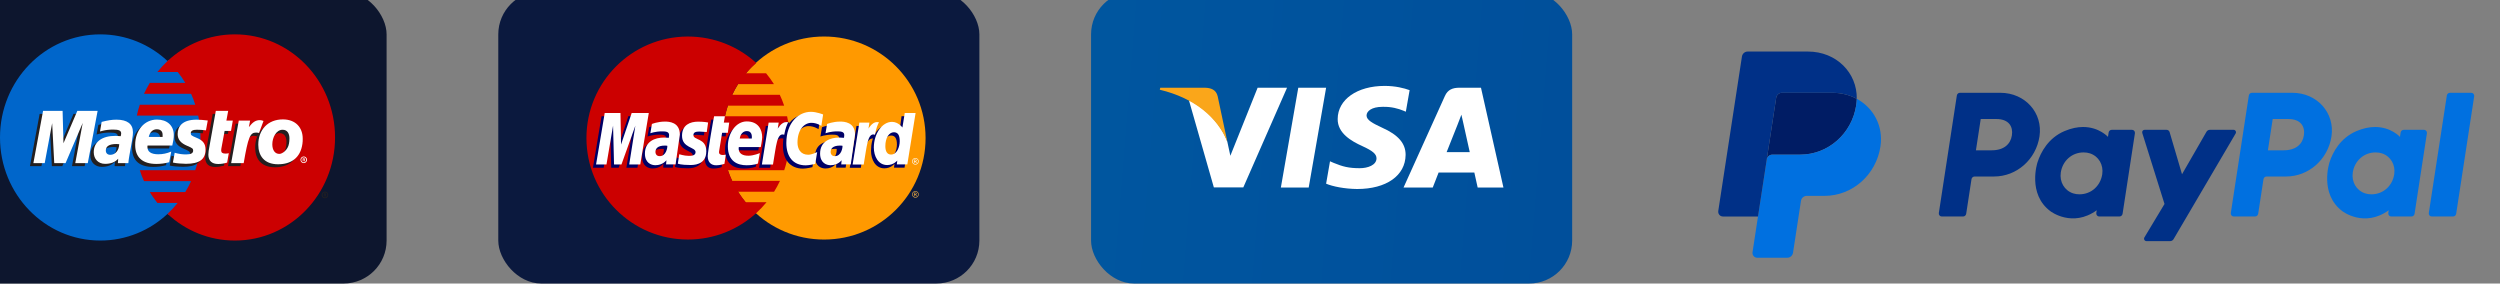 <svg width="291" height="33" viewBox="0 0 291 33" fill="none" xmlns="http://www.w3.org/2000/svg">
<rect x="0" y="0" width="291" height="33" fill="#808080" stroke="none"/>
<g clip-path="url(#clip0_2169_40)">
<rect x="127" y="-1" width="56" height="34" rx="5" fill="url(#paint0_linear_2169_40)"/>
<rect x="-11" y="-1" width="56" height="34" rx="5" fill="#0D162E"/>
<rect x="58" y="-1" width="56" height="34" rx="5" fill="#0B193E"/>
<g clip-path="url(#clip1_2169_40)">
<path d="M228.139 10.8C227.958 10.8 227.804 10.935 227.776 11.119L225.68 24.796C225.672 24.846 225.675 24.897 225.688 24.945C225.702 24.994 225.725 25.039 225.757 25.078C225.789 25.116 225.829 25.147 225.873 25.168C225.918 25.189 225.967 25.2 226.016 25.2H228.502C228.683 25.2 228.837 25.065 228.865 24.881L229.481 20.864C229.509 20.68 229.663 20.545 229.844 20.545H232.105C234.746 20.545 236.988 18.563 237.397 15.877C237.81 13.168 235.753 10.805 232.837 10.8H228.139ZM230.556 13.853H232.365C233.854 13.853 234.338 14.757 234.185 15.756C234.032 16.758 233.279 17.495 231.838 17.495H229.998L230.556 13.853ZM242.454 14.782C241.826 14.785 241.104 14.917 240.293 15.265C238.432 16.062 237.539 17.711 237.16 18.913C237.16 18.913 235.952 22.579 238.68 24.594C238.68 24.594 241.21 26.533 244.059 24.474L244.009 24.796C244.002 24.846 244.005 24.897 244.018 24.945C244.032 24.994 244.055 25.039 244.087 25.077C244.119 25.116 244.158 25.147 244.203 25.168C244.248 25.189 244.296 25.2 244.345 25.2H246.705C246.886 25.2 247.04 25.065 247.069 24.881L248.504 15.515C248.512 15.465 248.509 15.414 248.496 15.365C248.482 15.316 248.459 15.271 248.427 15.233C248.395 15.194 248.355 15.163 248.311 15.142C248.266 15.121 248.218 15.11 248.168 15.11H245.808C245.627 15.11 245.473 15.245 245.445 15.429L245.368 15.933C245.368 15.933 244.337 14.775 242.454 14.782ZM242.531 17.741C242.802 17.741 243.05 17.779 243.272 17.853C244.291 18.189 244.868 19.195 244.701 20.286C244.495 21.629 243.424 22.618 242.051 22.618C241.78 22.618 241.532 22.58 241.309 22.507C240.291 22.17 239.71 21.164 239.877 20.073C240.083 18.73 241.158 17.741 242.531 17.741Z" fill="#003087"/>
<path d="M262.127 10.8C261.946 10.8 261.792 10.935 261.763 11.119L259.667 24.796C259.659 24.846 259.662 24.897 259.676 24.945C259.689 24.994 259.713 25.039 259.745 25.078C259.777 25.116 259.816 25.147 259.861 25.168C259.905 25.189 259.954 25.2 260.003 25.2H262.489C262.67 25.2 262.824 25.065 262.853 24.881L263.468 20.864C263.497 20.68 263.651 20.545 263.832 20.545H266.092C268.733 20.545 270.975 18.563 271.384 15.877C271.797 13.168 269.74 10.805 266.825 10.8H262.127ZM264.543 13.853H266.352C267.841 13.853 268.326 14.757 268.172 15.756C268.019 16.758 267.266 17.495 265.826 17.495H263.985L264.543 13.853ZM276.441 14.782C275.813 14.785 275.091 14.917 274.28 15.265C272.419 16.062 271.526 17.711 271.147 18.913C271.147 18.913 269.94 22.579 272.668 24.594C272.668 24.594 275.197 26.533 278.046 24.474L277.997 24.796C277.989 24.846 277.992 24.897 278.006 24.945C278.019 24.994 278.042 25.039 278.074 25.078C278.106 25.116 278.146 25.147 278.191 25.168C278.235 25.189 278.284 25.2 278.333 25.2H280.693C280.874 25.2 281.028 25.065 281.056 24.881L282.492 15.515C282.5 15.465 282.497 15.414 282.484 15.365C282.47 15.316 282.447 15.271 282.415 15.233C282.383 15.194 282.343 15.163 282.299 15.142C282.254 15.121 282.205 15.11 282.156 15.11H279.796C279.615 15.11 279.461 15.245 279.433 15.429L279.355 15.933C279.355 15.933 278.324 14.775 276.441 14.782ZM276.518 17.741C276.789 17.741 277.037 17.779 277.259 17.853C278.278 18.189 278.855 19.195 278.688 20.286C278.482 21.629 277.411 22.618 276.038 22.618C275.767 22.618 275.519 22.58 275.296 22.507C274.278 22.17 273.697 21.164 273.864 20.073C274.071 18.73 275.145 17.741 276.518 17.741Z" fill="#0070E0"/>
<path d="M249.624 15.11C249.437 15.11 249.304 15.298 249.361 15.481L251.949 23.741L249.609 27.633C249.496 27.822 249.628 28.066 249.844 28.066H252.609C252.688 28.066 252.766 28.045 252.834 28.005C252.903 27.965 252.961 27.908 253.002 27.838L260.228 15.54C260.339 15.351 260.207 15.11 259.992 15.11H257.227C257.147 15.11 257.069 15.131 257 15.172C256.93 15.213 256.872 15.271 256.832 15.342L253.987 20.282L252.543 15.379C252.496 15.219 252.353 15.11 252.191 15.11L249.624 15.11Z" fill="#003087"/>
<path d="M285.174 10.8C284.993 10.8 284.839 10.935 284.811 11.119L282.714 24.795C282.706 24.845 282.709 24.896 282.722 24.945C282.736 24.994 282.759 25.039 282.791 25.077C282.823 25.116 282.863 25.147 282.907 25.168C282.952 25.189 283.001 25.2 283.05 25.2H285.536C285.717 25.2 285.871 25.065 285.899 24.881L287.996 11.204C288.003 11.154 288 11.103 287.987 11.054C287.974 11.006 287.95 10.961 287.918 10.922C287.886 10.884 287.847 10.853 287.802 10.832C287.758 10.811 287.709 10.8 287.66 10.8H285.174Z" fill="#0070E0"/>
<path d="M207.413 10.8C207.253 10.8 207.098 10.859 206.976 10.966C206.854 11.073 206.774 11.221 206.749 11.384L205.645 18.584C205.696 18.247 205.978 18 206.309 18H209.543C212.797 18 215.559 15.557 216.064 12.248C216.101 12.001 216.122 11.751 216.127 11.501C215.3 11.055 214.329 10.8 213.264 10.8H207.413Z" fill="#001C64"/>
<path d="M216.127 11.501C216.123 11.751 216.101 12.001 216.064 12.248C215.559 15.558 212.797 18 209.543 18H206.309C205.978 18 205.697 18.247 205.645 18.584L204.63 25.2L203.995 29.351C203.982 29.431 203.987 29.513 204.008 29.591C204.03 29.67 204.067 29.742 204.119 29.804C204.17 29.866 204.234 29.915 204.305 29.949C204.377 29.983 204.455 30.001 204.534 30.001H208.044C208.204 30 208.359 29.942 208.481 29.834C208.602 29.727 208.683 29.579 208.708 29.416L209.633 23.384C209.658 23.221 209.738 23.073 209.86 22.966C209.982 22.859 210.137 22.8 210.297 22.8H212.364C215.618 22.8 218.38 20.358 218.885 17.048C219.243 14.699 218.093 12.561 216.127 11.501Z" fill="#0070E0"/>
<path d="M203.425 6C203.094 6 202.812 6.248 202.761 6.584L200.007 24.551C199.954 24.892 200.211 25.201 200.546 25.201H204.631L205.645 18.584L206.748 11.384C206.773 11.221 206.854 11.073 206.976 10.966C207.098 10.859 207.252 10.8 207.413 10.8H213.264C214.329 10.8 215.3 11.056 216.127 11.501C216.184 8.488 213.767 6 210.444 6H203.425Z" fill="#003087"/>
</g>
<g clip-path="url(#clip2_2169_40)">
<path d="M152.333 21.827H149.093L151.12 10.211H154.36L152.333 21.827Z" fill="white"/>
<path d="M164.08 10.495C163.44 10.259 162.427 10 161.173 10C157.973 10 155.72 11.582 155.706 13.843C155.68 15.511 157.32 16.438 158.546 16.994C159.8 17.563 160.226 17.934 160.226 18.441C160.213 19.219 159.213 19.578 158.28 19.578C156.986 19.578 156.293 19.393 155.24 18.96L154.813 18.774L154.36 21.382C155.12 21.703 156.52 21.988 157.973 22C161.373 22 163.587 20.443 163.613 18.033C163.626 16.71 162.76 15.697 160.893 14.869C159.76 14.338 159.066 13.979 159.066 13.436C159.079 12.941 159.653 12.435 160.932 12.435C161.986 12.41 162.76 12.645 163.346 12.88L163.639 13.003L164.08 10.495Z" fill="white"/>
<path d="M168.386 17.712C168.653 17.044 169.68 14.462 169.68 14.462C169.666 14.486 169.946 13.782 170.106 13.35L170.333 14.35C170.333 14.35 170.946 17.131 171.08 17.712C170.573 17.712 169.026 17.712 168.386 17.712ZM172.386 10.211H169.88C169.107 10.211 168.52 10.421 168.186 11.175L163.373 21.827H166.773C166.773 21.827 167.333 20.393 167.453 20.084C167.826 20.084 171.133 20.084 171.613 20.084C171.706 20.492 172 21.827 172 21.827H175L172.386 10.211Z" fill="white"/>
<path d="M146.387 10.211L143.213 18.132L142.867 16.525C142.28 14.672 140.44 12.658 138.387 11.656L141.293 21.815H144.72L149.813 10.211H146.387Z" fill="white"/>
<path d="M140.267 10.211H135.053L135 10.445C139.067 11.409 141.76 13.733 142.867 16.526L141.733 11.187C141.547 10.445 140.973 10.235 140.267 10.211Z" fill="#FAA61A"/>
</g>
<path d="M107.737 16.067C107.739 22.591 102.451 27.882 95.927 27.884C89.402 27.885 84.111 22.597 84.11 16.073C84.11 16.07 84.11 16.069 84.11 16.067C84.108 9.542 89.396 4.251 95.92 4.25C102.445 4.248 107.736 9.536 107.737 16.061C107.737 16.063 107.737 16.064 107.737 16.067Z" fill="#FF9900"/>
<path d="M80 4.253C73.514 4.294 68.262 9.571 68.262 16.067C68.262 22.588 73.555 27.881 80.076 27.881C83.137 27.881 85.927 26.714 88.026 24.802C88.026 24.802 88.026 24.802 88.025 24.802H88.028C88.457 24.41 88.859 23.988 89.227 23.537H86.807C86.483 23.146 86.19 22.74 85.926 22.32H90.1C90.354 21.914 90.584 21.492 90.788 21.055H85.237C85.047 20.649 84.883 20.235 84.743 19.814H91.282C91.676 18.636 91.89 17.376 91.89 16.067C91.89 15.198 91.796 14.352 91.618 13.537H84.396C84.486 13.117 84.599 12.703 84.733 12.296H91.275C91.129 11.862 90.959 11.44 90.766 11.031H85.236C85.435 10.605 85.661 10.19 85.914 9.79H90.085C89.808 9.348 89.5 8.925 89.168 8.525H86.843C87.202 8.102 87.598 7.703 88.028 7.331C85.928 5.419 83.138 4.253 80.076 4.253C80.051 4.253 80.025 4.253 80 4.253Z" fill="#CC0000"/>
<path d="M106.552 22.243C106.617 22.243 106.679 22.259 106.74 22.292C106.802 22.325 106.849 22.372 106.883 22.434C106.917 22.494 106.934 22.559 106.934 22.625C106.934 22.691 106.917 22.754 106.884 22.815C106.85 22.876 106.803 22.923 106.742 22.957C106.682 22.99 106.618 23.007 106.552 23.007C106.486 23.007 106.423 22.99 106.362 22.957C106.301 22.923 106.255 22.876 106.22 22.815C106.187 22.754 106.17 22.691 106.17 22.625C106.17 22.559 106.187 22.494 106.221 22.434C106.256 22.372 106.303 22.325 106.364 22.292C106.426 22.259 106.488 22.243 106.552 22.243ZM106.552 22.306C106.499 22.306 106.447 22.32 106.396 22.348C106.345 22.375 106.305 22.414 106.277 22.466C106.248 22.517 106.234 22.57 106.234 22.625C106.234 22.68 106.248 22.733 106.276 22.784C106.304 22.834 106.344 22.873 106.394 22.901C106.445 22.93 106.497 22.944 106.552 22.944C106.607 22.944 106.66 22.93 106.711 22.901C106.761 22.873 106.801 22.834 106.829 22.784C106.857 22.733 106.87 22.68 106.87 22.625C106.87 22.57 106.856 22.517 106.828 22.466C106.799 22.414 106.759 22.375 106.708 22.348C106.658 22.32 106.606 22.306 106.552 22.306ZM106.385 22.836V22.425H106.527C106.575 22.425 106.609 22.429 106.631 22.437C106.653 22.444 106.67 22.457 106.683 22.476C106.695 22.495 106.702 22.515 106.702 22.537C106.702 22.567 106.691 22.593 106.67 22.615C106.649 22.637 106.62 22.65 106.585 22.652C106.599 22.658 106.611 22.666 106.62 22.674C106.636 22.69 106.656 22.717 106.68 22.756L106.73 22.836H106.65L106.613 22.771C106.585 22.72 106.562 22.689 106.544 22.676C106.532 22.666 106.514 22.662 106.491 22.662H106.452V22.836H106.385M106.451 22.605H106.532C106.57 22.605 106.596 22.599 106.61 22.587C106.624 22.576 106.631 22.561 106.631 22.542C106.631 22.53 106.628 22.519 106.622 22.509C106.615 22.5 106.605 22.493 106.593 22.488C106.581 22.483 106.559 22.48 106.527 22.48H106.452V22.605" fill="#FCB340"/>
<path d="M83.996 19.456L84.154 18.387C84.068 18.387 83.941 18.424 83.83 18.424C83.392 18.424 83.337 18.19 83.371 18.019L83.803 15.868H84.469L84.606 14.654H83.978L84.106 13.919H82.794C82.766 13.947 82.052 18.055 82.052 18.556C82.052 19.296 82.467 19.626 83.054 19.621C83.513 19.617 83.87 19.49 83.996 19.456Z" fill="#000066"/>
<path d="M84.395 17.418C84.395 19.195 85.568 19.617 86.568 19.617C87.49 19.617 87.974 19.404 87.974 19.404L88.196 18.19C88.196 18.19 87.416 18.507 86.782 18.507C85.432 18.507 85.668 17.5 85.668 17.5L88.264 17.508C88.264 17.508 88.429 16.693 88.429 16.361C88.429 15.532 87.977 14.514 86.596 14.514C85.331 14.515 84.395 15.877 84.395 17.418ZM86.601 15.641C87.311 15.641 87.18 16.439 87.18 16.503H85.783C85.783 16.421 85.915 15.641 86.601 15.641Z" fill="#000066"/>
<path d="M94.566 19.456L94.791 18.084C94.791 18.084 94.174 18.394 93.75 18.394C92.858 18.394 92.5 17.712 92.5 16.98C92.5 15.495 93.268 14.678 94.122 14.678C94.763 14.678 95.278 15.038 95.278 15.038L95.483 13.706C95.483 13.706 94.876 13.267 94.222 13.265C92.256 13.257 91.131 14.626 91.131 16.992C91.131 18.56 91.964 19.628 93.466 19.628C93.89 19.628 94.566 19.456 94.566 19.456Z" fill="#000066"/>
<path d="M77.078 14.534C76.216 14.534 75.555 14.811 75.555 14.811L75.372 15.895C75.372 15.895 75.918 15.673 76.743 15.673C77.211 15.673 77.554 15.726 77.554 16.106C77.554 16.337 77.512 16.423 77.512 16.423C77.512 16.423 77.142 16.392 76.971 16.392C75.743 16.392 74.74 16.856 74.74 18.256C74.74 19.359 75.49 19.612 75.955 19.612C76.843 19.612 77.194 19.052 77.214 19.05L77.204 19.515H78.311L78.805 16.051C78.805 14.581 77.523 14.534 77.078 14.534ZM77.27 17.347C77.294 17.558 77.215 18.558 76.457 18.558C76.067 18.558 75.965 18.259 75.965 18.083C75.965 17.739 76.153 17.326 77.074 17.326C77.289 17.326 77.234 17.341 77.27 17.347Z" fill="#000066"/>
<path d="M79.983 19.587C80.266 19.587 81.886 19.659 81.886 17.987C81.886 16.424 80.386 16.733 80.386 16.105C80.386 15.793 80.631 15.695 81.078 15.695C81.255 15.695 81.937 15.751 81.937 15.751L82.096 14.64C82.096 14.64 81.654 14.542 80.935 14.542C80.005 14.542 79.06 14.913 79.06 16.184C79.06 17.624 80.635 17.48 80.635 18.086C80.635 18.491 80.195 18.525 79.856 18.525C79.269 18.525 78.741 18.323 78.739 18.333L78.571 19.432C78.602 19.442 78.928 19.587 79.983 19.587Z" fill="#000066"/>
<path d="M104.942 13.526L104.714 15.221C104.714 15.221 104.241 14.567 103.499 14.567C102.105 14.567 101.386 15.957 101.386 17.553C101.386 18.584 101.899 19.594 102.946 19.594C103.7 19.594 104.117 19.069 104.117 19.069L104.062 19.517H105.286L106.247 13.536L104.942 13.526ZM104.401 16.82C104.401 17.484 104.072 18.372 103.391 18.372C102.938 18.372 102.726 17.992 102.726 17.395C102.726 16.42 103.164 15.777 103.716 15.777C104.169 15.777 104.401 16.087 104.401 16.82Z" fill="#000066"/>
<path d="M70.267 19.522L71.033 15.006L71.145 19.522H72.012L73.629 15.006L72.913 19.522H74.2L75.192 13.532L73.146 13.517L71.93 17.184L71.896 13.532H70.022L69.016 19.522H70.267Z" fill="#000066"/>
<path d="M89.648 19.531C90.014 17.449 90.144 15.805 91.212 16.145C91.365 15.339 91.731 14.638 91.898 14.297C91.898 14.297 91.845 14.219 91.515 14.219C90.951 14.219 90.199 15.362 90.199 15.362L90.312 14.655H89.14L88.356 19.531L89.648 19.531Z" fill="#000066"/>
<path d="M97.201 14.534C96.338 14.534 95.677 14.811 95.677 14.811L95.494 15.895C95.494 15.895 96.04 15.673 96.865 15.673C97.333 15.673 97.676 15.726 97.676 16.106C97.676 16.337 97.634 16.423 97.634 16.423C97.634 16.423 97.265 16.392 97.094 16.392C95.865 16.392 94.863 16.856 94.863 18.256C94.863 19.359 95.613 19.612 96.077 19.612C96.965 19.612 97.316 19.052 97.336 19.05L97.326 19.515H98.434L98.928 16.051C98.928 14.581 97.646 14.534 97.201 14.534ZM97.392 17.347C97.416 17.558 97.337 18.558 96.58 18.558C96.189 18.558 96.088 18.259 96.088 18.083C96.088 17.739 96.275 17.326 97.196 17.326C97.411 17.326 97.356 17.341 97.392 17.347Z" fill="#000066"/>
<path d="M100.203 19.531C100.404 17.999 100.776 15.849 101.767 16.145C101.92 15.339 101.772 15.341 101.443 15.341C100.879 15.341 100.754 15.362 100.754 15.362L100.867 14.655H99.695L98.911 19.531L100.203 19.531Z" fill="#000066"/>
<path d="M84.324 19.074L84.482 18.005C84.396 18.005 84.269 18.042 84.158 18.042C83.72 18.042 83.672 17.809 83.699 17.637L84.053 15.456H84.719L84.879 14.273H84.252L84.38 13.537H83.122C83.094 13.565 82.379 17.674 82.379 18.174C82.379 18.915 82.795 19.245 83.381 19.239C83.841 19.235 84.198 19.108 84.324 19.074Z" fill="white"/>
<path d="M84.723 17.036C84.723 18.814 85.896 19.236 86.896 19.236C87.819 19.236 88.225 19.03 88.225 19.03L88.446 17.817C88.446 17.817 87.744 18.126 87.11 18.126C85.76 18.126 85.996 17.119 85.996 17.119H88.552C88.552 17.119 88.718 16.304 88.718 15.972C88.718 15.143 88.305 14.133 86.924 14.133C85.659 14.133 84.723 15.496 84.723 17.036ZM86.929 15.259C87.639 15.259 87.508 16.057 87.508 16.122H86.111C86.111 16.039 86.243 15.259 86.929 15.259Z" fill="white"/>
<path d="M94.894 19.074L95.119 17.703C95.119 17.703 94.502 18.012 94.078 18.012C93.186 18.012 92.828 17.331 92.828 16.599C92.828 15.114 93.596 14.297 94.451 14.297C95.091 14.297 95.606 14.657 95.606 14.657L95.811 13.324C95.811 13.324 95.049 13.016 94.395 13.016C92.942 13.016 91.53 14.275 91.53 16.641C91.53 18.21 92.293 19.246 93.794 19.246C94.218 19.246 94.894 19.074 94.894 19.074Z" fill="white"/>
<path d="M77.406 14.152C76.544 14.152 75.882 14.43 75.882 14.43L75.7 15.513C75.7 15.513 76.246 15.291 77.07 15.291C77.539 15.291 77.882 15.344 77.882 15.725C77.882 15.956 77.84 16.041 77.84 16.041C77.84 16.041 77.47 16.01 77.299 16.01C76.211 16.01 75.068 16.475 75.068 17.874C75.068 18.977 75.818 19.23 76.283 19.23C77.17 19.23 77.553 18.654 77.573 18.653L77.532 19.133H78.639L79.133 15.669C79.133 14.2 77.851 14.152 77.406 14.152ZM77.676 16.973C77.7 17.184 77.543 18.176 76.786 18.176C76.395 18.176 76.293 17.878 76.293 17.701C76.293 17.357 76.48 16.944 77.402 16.944C77.617 16.944 77.639 16.967 77.676 16.973Z" fill="white"/>
<path d="M80.311 19.205C80.594 19.205 82.214 19.277 82.214 17.605C82.214 16.043 80.714 16.352 80.714 15.724C80.714 15.411 80.959 15.313 81.405 15.313C81.583 15.313 82.265 15.369 82.265 15.369L82.424 14.259C82.424 14.259 81.982 14.16 81.263 14.16C80.333 14.16 79.388 14.531 79.388 15.802C79.388 17.242 80.963 17.098 80.963 17.705C80.963 18.11 80.523 18.142 80.184 18.142C79.597 18.142 79.069 17.941 79.067 17.951L78.899 19.05C78.93 19.059 79.255 19.205 80.311 19.205Z" fill="white"/>
<path d="M105.314 13.156L105.042 14.839C105.042 14.839 104.569 14.185 103.828 14.185C102.675 14.185 101.714 15.575 101.714 17.171C101.714 18.202 102.227 19.212 103.274 19.212C104.028 19.212 104.445 18.687 104.445 18.687L104.39 19.135H105.614L106.574 13.154L105.314 13.156ZM104.729 16.438C104.729 17.103 104.4 17.99 103.718 17.99C103.266 17.99 103.054 17.61 103.054 17.014C103.054 16.038 103.492 15.395 104.044 15.395C104.497 15.395 104.729 15.706 104.729 16.438Z" fill="white"/>
<path d="M70.595 19.141L71.361 14.625L71.474 19.141H72.34L73.957 14.625L73.241 19.141H74.528L75.52 13.151H73.529L72.289 16.826L72.224 13.151H70.389L69.383 19.141H70.595Z" fill="white"/>
<path d="M89.976 19.149C90.342 17.067 90.41 15.376 91.283 15.685C91.436 14.88 91.584 14.568 91.751 14.227C91.751 14.227 91.672 14.21 91.508 14.21C90.945 14.21 90.528 14.98 90.528 14.98L90.64 14.273H89.469L88.684 19.149H89.976Z" fill="white"/>
<path d="M97.797 14.152C96.934 14.152 96.273 14.43 96.273 14.43L96.09 15.513C96.09 15.513 96.636 15.291 97.461 15.291C97.93 15.291 98.272 15.344 98.272 15.725C98.272 15.956 98.23 16.041 98.23 16.041C98.23 16.041 97.861 16.01 97.689 16.01C96.602 16.01 95.459 16.475 95.459 17.874C95.459 18.977 96.209 19.23 96.673 19.23C97.561 19.23 97.943 18.654 97.963 18.653L97.922 19.133C97.922 19.133 99.029 19.133 99.03 19.133L99.524 15.669C99.524 14.2 98.242 14.152 97.797 14.152ZM98.066 16.973C98.09 17.184 97.934 18.176 97.176 18.176C96.785 18.176 96.684 17.878 96.684 17.701C96.684 17.357 96.871 16.944 97.793 16.944C98.007 16.944 98.03 16.967 98.066 16.973Z" fill="white"/>
<path d="M100.536 19.149C100.902 17.067 100.97 15.376 101.844 15.685C101.997 14.88 102.145 14.568 102.312 14.227C102.312 14.227 102.233 14.21 102.069 14.21C101.506 14.21 101.088 14.98 101.088 14.98L101.2 14.273H100.029L99.245 19.149H100.536Z" fill="white"/>
<path d="M106.547 18.396C106.611 18.396 106.674 18.413 106.735 18.446C106.796 18.479 106.844 18.526 106.878 18.587C106.912 18.648 106.929 18.712 106.929 18.779C106.929 18.844 106.912 18.908 106.878 18.968C106.845 19.029 106.798 19.077 106.737 19.11C106.677 19.144 106.613 19.16 106.547 19.16C106.481 19.16 106.417 19.144 106.357 19.11C106.296 19.076 106.249 19.029 106.216 18.968C106.181 18.908 106.165 18.844 106.165 18.779C106.165 18.712 106.182 18.648 106.216 18.587C106.25 18.526 106.298 18.479 106.359 18.446C106.421 18.413 106.483 18.396 106.547 18.396ZM106.547 18.459C106.494 18.459 106.442 18.473 106.391 18.501C106.34 18.528 106.3 18.568 106.271 18.619C106.243 18.67 106.228 18.723 106.228 18.778C106.228 18.834 106.242 18.886 106.27 18.937C106.299 18.987 106.338 19.026 106.389 19.055C106.439 19.083 106.492 19.097 106.547 19.097C106.602 19.097 106.655 19.083 106.706 19.055C106.756 19.026 106.796 18.987 106.824 18.937C106.852 18.886 106.865 18.834 106.865 18.778C106.865 18.723 106.851 18.67 106.823 18.619C106.794 18.568 106.755 18.528 106.703 18.501C106.653 18.473 106.601 18.459 106.547 18.459ZM106.38 18.99V18.578H106.521C106.57 18.578 106.605 18.582 106.626 18.59C106.648 18.598 106.665 18.611 106.678 18.63C106.691 18.649 106.697 18.669 106.697 18.69C106.697 18.72 106.686 18.746 106.665 18.768C106.644 18.791 106.615 18.803 106.58 18.806C106.594 18.812 106.606 18.819 106.615 18.827C106.631 18.844 106.651 18.871 106.675 18.909L106.726 18.989H106.645L106.608 18.925C106.58 18.874 106.557 18.842 106.539 18.829C106.527 18.82 106.509 18.815 106.486 18.815H106.447V18.99L106.38 18.99ZM106.446 18.758H106.527C106.565 18.758 106.591 18.753 106.605 18.741C106.619 18.73 106.627 18.715 106.627 18.695C106.627 18.683 106.623 18.672 106.617 18.663C106.61 18.653 106.6 18.646 106.588 18.641C106.576 18.637 106.554 18.634 106.522 18.634H106.447V18.758" fill="white"/>
<path d="M19.5 24.895C21.859 22.699 23.334 19.526 23.334 15.998C23.334 12.472 21.859 9.301 19.5 7.105C17.436 5.174 14.677 4 11.676 4C5.222 4 0 9.372 0 15.998C0 22.628 5.222 28 11.676 28C14.677 28 17.435 26.823 19.5 24.895Z" fill="#0066CB"/>
<path d="M19.5 24.895C21.859 22.699 23.334 19.525 23.334 15.998C23.334 12.472 21.859 9.301 19.5 7.105" fill="#0066CB"/>
<path d="M19.5 24.895C21.859 22.699 23.334 19.525 23.334 15.998C23.334 12.472 21.859 9.301 19.5 7.105" stroke="#0066CB" stroke-width="0.31"/>
<path d="M27.342 4C24.323 4 21.564 5.175 19.5 7.105C19.084 7.5 18.684 7.924 18.32 8.377H20.68C21.009 8.779 21.305 9.203 21.565 9.647H17.436C17.193 10.054 16.967 10.478 16.759 10.917H22.241C22.432 11.329 22.588 11.753 22.727 12.189H16.273C16.134 12.601 16.013 13.025 15.926 13.459H23.074C23.247 14.278 23.334 15.128 23.334 15.999C23.334 17.331 23.126 18.614 22.727 19.811H16.273C16.412 20.247 16.568 20.671 16.759 21.082H22.241C22.033 21.522 21.825 21.945 21.564 22.353H17.435C17.695 22.796 18.008 23.22 18.32 23.623H20.68C20.315 24.076 19.916 24.5 19.5 24.895C21.564 26.823 24.323 28 27.342 28C33.778 28 39 22.628 39 15.999C39 9.372 33.778 4 27.342 4Z" fill="#CC0001"/>
<path d="M37.768 22.665H37.82C37.838 22.665 37.855 22.667 37.855 22.66C37.873 22.65 37.89 22.635 37.89 22.621C37.89 22.606 37.872 22.591 37.855 22.584C37.855 22.577 37.82 22.579 37.82 22.579H37.768V22.665ZM37.768 22.86H37.699V22.518H37.838C37.872 22.518 37.89 22.518 37.924 22.536C37.942 22.555 37.959 22.587 37.959 22.621C37.959 22.66 37.941 22.694 37.907 22.708L37.959 22.86H37.872L37.838 22.723H37.768V22.86H37.768ZM37.82 22.984C37.977 22.984 38.115 22.852 38.115 22.689C38.115 22.525 37.977 22.394 37.82 22.394C37.664 22.394 37.543 22.525 37.543 22.689C37.543 22.852 37.664 22.984 37.82 22.984ZM37.439 22.689C37.439 22.474 37.612 22.302 37.82 22.302C38.029 22.302 38.202 22.474 38.202 22.689C38.202 22.904 38.028 23.076 37.82 23.076C37.612 23.076 37.439 22.904 37.439 22.689Z" fill="#231F20"/>
<path d="M9.854 19.338H8.379L9.247 14.661L7.251 19.338H6.037L5.794 14.687L4.823 19.338H3.487L4.614 13.255H6.922L6.956 17.02L8.553 13.255H10.999L9.854 19.338Z" fill="#231F20"/>
<path d="M26.075 19.277C25.676 19.389 25.364 19.438 25.034 19.438C24.288 19.438 23.889 19.055 23.889 18.351C23.889 18.212 23.889 18.063 23.923 17.907L24.01 17.422L24.08 17.032L24.756 13.254H26.196L25.988 14.39H26.734L26.526 15.591H25.78L25.398 17.656C25.381 17.748 25.381 17.814 25.381 17.86C25.381 18.116 25.52 18.228 25.867 18.228C26.04 18.228 26.161 18.214 26.266 18.182L26.075 19.277Z" fill="#231F20"/>
<path d="M20.316 15.953C20.316 16.579 20.645 17.008 21.426 17.332C22.016 17.581 22.119 17.654 22.119 17.878C22.119 18.188 21.859 18.326 21.27 18.326C20.836 18.326 20.419 18.266 19.951 18.129L19.76 19.272L19.812 19.282L20.09 19.333C20.177 19.348 20.298 19.362 20.472 19.377C20.819 19.404 21.096 19.419 21.287 19.419C22.831 19.419 23.543 18.894 23.543 17.766C23.543 17.088 23.248 16.689 22.519 16.389C21.894 16.137 21.825 16.084 21.825 15.852C21.825 15.584 22.068 15.448 22.536 15.448C22.831 15.448 23.23 15.477 23.594 15.524L23.803 14.378C23.421 14.324 22.849 14.28 22.519 14.28C20.871 14.28 20.298 15.041 20.316 15.953Z" fill="#231F20"/>
<path d="M13.567 17.134C13.411 17.117 13.341 17.113 13.237 17.113C12.422 17.113 12.005 17.366 12.005 17.866C12.005 18.172 12.213 18.37 12.526 18.37C13.116 18.37 13.549 17.866 13.567 17.134ZM14.556 19.338H13.341L13.376 18.824C12.994 19.231 12.508 19.423 11.849 19.423C11.051 19.423 10.513 18.872 10.513 18.073C10.513 16.866 11.45 16.164 13.063 16.164C13.237 16.164 13.445 16.176 13.653 16.203C13.705 16.04 13.722 15.969 13.722 15.882C13.722 15.553 13.462 15.431 12.785 15.431C12.369 15.431 11.901 15.484 11.571 15.569L11.38 15.62L11.241 15.652L11.449 14.541C12.178 14.351 12.646 14.278 13.184 14.278C14.433 14.278 15.092 14.78 15.092 15.73C15.092 15.974 15.075 16.159 14.971 16.71L14.676 18.465L14.624 18.779L14.589 19.03L14.555 19.203V19.338" fill="#231F20"/>
<path d="M18.615 16.286C18.615 16.184 18.633 16.099 18.633 16.035C18.633 15.633 18.372 15.396 17.939 15.396C17.47 15.396 17.141 15.713 17.019 16.283L18.615 16.286ZM19.326 19.23C18.823 19.367 18.337 19.433 17.834 19.43C16.204 19.43 15.371 18.67 15.371 17.215C15.371 15.516 16.447 14.266 17.904 14.266C19.101 14.266 19.864 14.965 19.864 16.064C19.864 16.43 19.812 16.783 19.673 17.285H16.793C16.776 17.36 16.776 17.395 16.776 17.441C16.776 18.014 17.21 18.306 18.06 18.306C18.58 18.306 19.049 18.211 19.569 17.994L19.326 19.23Z" fill="#231F20"/>
<path d="M33.344 16.503C33.344 15.987 33.136 15.497 32.547 15.497C31.801 15.497 31.35 16.399 31.35 17.193C31.35 17.863 31.662 18.314 32.183 18.304C32.495 18.304 33.171 17.863 33.293 17.093C33.327 16.915 33.344 16.718 33.344 16.503ZM34.819 17.095C34.611 18.74 33.483 19.47 31.991 19.47C30.36 19.47 29.701 18.446 29.701 17.191C29.701 15.436 30.812 14.249 32.547 14.249C34.056 14.249 34.854 15.226 34.854 16.482C34.854 16.786 34.854 16.808 34.819 17.095Z" fill="#231F20"/>
<path d="M35.305 18.578H35.356C35.356 18.578 35.374 18.578 35.391 18.57C35.408 18.563 35.409 18.546 35.409 18.531C35.409 18.519 35.409 18.504 35.391 18.497C35.391 18.49 35.356 18.49 35.339 18.49H35.305V18.578ZM35.305 18.77H35.235V18.429H35.374C35.391 18.429 35.426 18.431 35.461 18.449C35.478 18.466 35.495 18.5 35.495 18.534C35.495 18.57 35.477 18.607 35.443 18.622L35.495 18.77H35.408L35.356 18.636H35.305V18.77ZM35.356 18.894C35.513 18.894 35.634 18.763 35.634 18.599C35.634 18.438 35.513 18.307 35.356 18.307C35.201 18.307 35.062 18.438 35.062 18.599C35.062 18.763 35.201 18.894 35.356 18.894ZM34.975 18.599C34.975 18.387 35.149 18.214 35.357 18.214C35.565 18.214 35.738 18.387 35.738 18.599C35.738 18.814 35.565 18.987 35.357 18.987C35.148 18.987 34.975 18.814 34.975 18.599Z" fill="white"/>
<path d="M10.218 18.987H8.761L9.628 14.31L7.633 18.987H6.314L6.072 14.339L5.204 18.987H3.886L5.013 12.903H7.286L7.39 16.672L9.003 12.903H11.363L10.218 18.987Z" fill="white"/>
<path d="M26.439 18.928C26.04 19.041 25.728 19.089 25.398 19.089C24.652 19.089 24.253 18.704 24.253 18.003C24.253 17.863 24.27 17.715 24.288 17.559L24.374 17.074L24.444 16.681L25.121 12.903H26.561L26.352 14.039H27.098L26.89 15.243H26.144L25.762 17.307C25.745 17.398 25.745 17.466 25.745 17.512C25.745 17.768 25.901 17.878 26.248 17.878C26.404 17.878 26.526 17.863 26.63 17.831L26.439 18.928Z" fill="white"/>
<path d="M30.169 15.46L30.135 15.304L30.43 14.529C30.36 14.522 30.325 14.519 30.325 14.515C30.239 14.497 30.204 14.488 30.187 14.488C30.152 14.478 30.1 14.476 30.048 14.476C29.562 14.476 29.233 14.693 28.782 15.278L28.938 14.398H27.428L26.544 19.338H27.984C28.174 18.204 28.261 17.559 28.383 17.022C28.573 16.133 29.216 15.728 29.684 15.818C29.736 15.828 29.77 15.828 29.84 15.855L29.926 15.889L30.169 15.46Z" fill="#231F20"/>
<path d="M30.672 14.081C30.551 14.032 30.534 14.032 30.517 14.027C30.447 14.01 30.395 14 30.395 13.998C30.343 13.99 30.291 13.985 30.239 13.985C29.77 13.985 29.423 14.205 28.972 14.79L29.111 14.039H27.793L26.907 18.987H28.365C28.885 15.962 29.111 15.431 29.805 15.431C29.857 15.431 29.909 15.436 29.978 15.443L30.152 15.479L30.672 14.081Z" fill="white"/>
<path d="M20.679 15.604C20.679 16.228 21.026 16.659 21.807 16.983C22.397 17.23 22.484 17.303 22.484 17.53C22.484 17.837 22.224 17.976 21.651 17.976C21.2 17.976 20.801 17.915 20.333 17.78L20.125 18.921L20.194 18.933L20.454 18.982C20.541 18.999 20.68 19.014 20.853 19.026C21.2 19.053 21.46 19.067 21.651 19.067C23.212 19.067 23.924 18.546 23.924 17.417C23.924 16.737 23.629 16.34 22.883 16.04C22.276 15.789 22.206 15.733 22.206 15.501C22.206 15.236 22.449 15.099 22.917 15.099C23.212 15.099 23.594 15.126 23.975 15.172L24.183 14.027C23.802 13.973 23.23 13.929 22.883 13.929C21.252 13.93 20.679 14.69 20.679 15.604Z" fill="white"/>
<path d="M13.879 16.784C13.723 16.767 13.653 16.764 13.549 16.764C12.734 16.764 12.317 17.017 12.317 17.517C12.317 17.824 12.508 18.021 12.838 18.021C13.428 18.022 13.844 17.515 13.879 16.784ZM14.937 18.987H13.723L13.757 18.475C13.393 18.881 12.89 19.072 12.23 19.072C11.45 19.072 10.912 18.521 10.912 17.721C10.912 16.517 11.849 15.813 13.462 15.813C13.618 15.813 13.826 15.828 14.052 15.852C14.086 15.689 14.104 15.621 14.104 15.53C14.104 15.204 13.843 15.082 13.167 15.082C12.75 15.082 12.282 15.133 11.97 15.219L11.761 15.272L11.64 15.304L11.831 14.19C12.56 14 13.028 13.929 13.566 13.929C14.815 13.929 15.474 14.431 15.474 15.38C15.474 15.623 15.457 15.809 15.37 16.359L15.058 18.117L15.006 18.431L14.971 18.682L14.954 18.852L14.937 18.987Z" fill="white"/>
<path d="M18.927 15.938C18.927 15.833 18.927 15.75 18.927 15.684C18.927 15.282 18.685 15.048 18.251 15.048C17.782 15.048 17.453 15.362 17.314 15.935L18.927 15.938ZM19.691 18.882C19.205 19.016 18.719 19.082 18.216 19.082C16.585 19.082 15.735 18.321 15.735 16.864C15.735 15.168 16.811 13.917 18.268 13.917C19.465 13.917 20.228 14.617 20.228 15.713C20.228 16.079 20.176 16.435 20.054 16.937H17.175C17.157 17.012 17.157 17.047 17.157 17.093C17.157 17.666 17.591 17.958 18.424 17.958C18.944 17.958 19.413 17.86 19.933 17.643L19.691 18.882Z" fill="white"/>
<path d="M33.691 16.111C33.691 15.594 33.483 15.104 32.894 15.104C32.148 15.104 31.697 16.006 31.697 16.801C31.697 17.473 32.009 17.924 32.529 17.914C32.842 17.914 33.518 17.473 33.64 16.703C33.674 16.522 33.691 16.325 33.691 16.111ZM35.201 16.745C34.975 18.39 33.864 19.121 32.373 19.121C30.725 19.121 30.065 18.095 30.065 16.839C30.065 15.087 31.193 13.898 32.928 13.898C34.437 13.898 35.236 14.875 35.236 16.13C35.236 16.437 35.236 16.457 35.201 16.745Z" fill="white"/>
</g>
<defs>
<linearGradient id="paint0_linear_2169_40" x1="127" y1="15.585" x2="183.005" y2="20.084" gradientUnits="userSpaceOnUse">
<stop stop-color="#00569F"/>
<stop offset="1" stop-color="#004F9B"/>
</linearGradient>
<clipPath id="clip0_2169_40">
<rect width="291" height="33" fill="white"/>
</clipPath>
<clipPath id="clip1_2169_40">
<rect width="88" height="24" fill="white" transform="translate(200 6)"/>
</clipPath>
<clipPath id="clip2_2169_40">
<rect width="40" height="12" fill="white" transform="translate(135 10)"/>
</clipPath>
</defs>
</svg>
